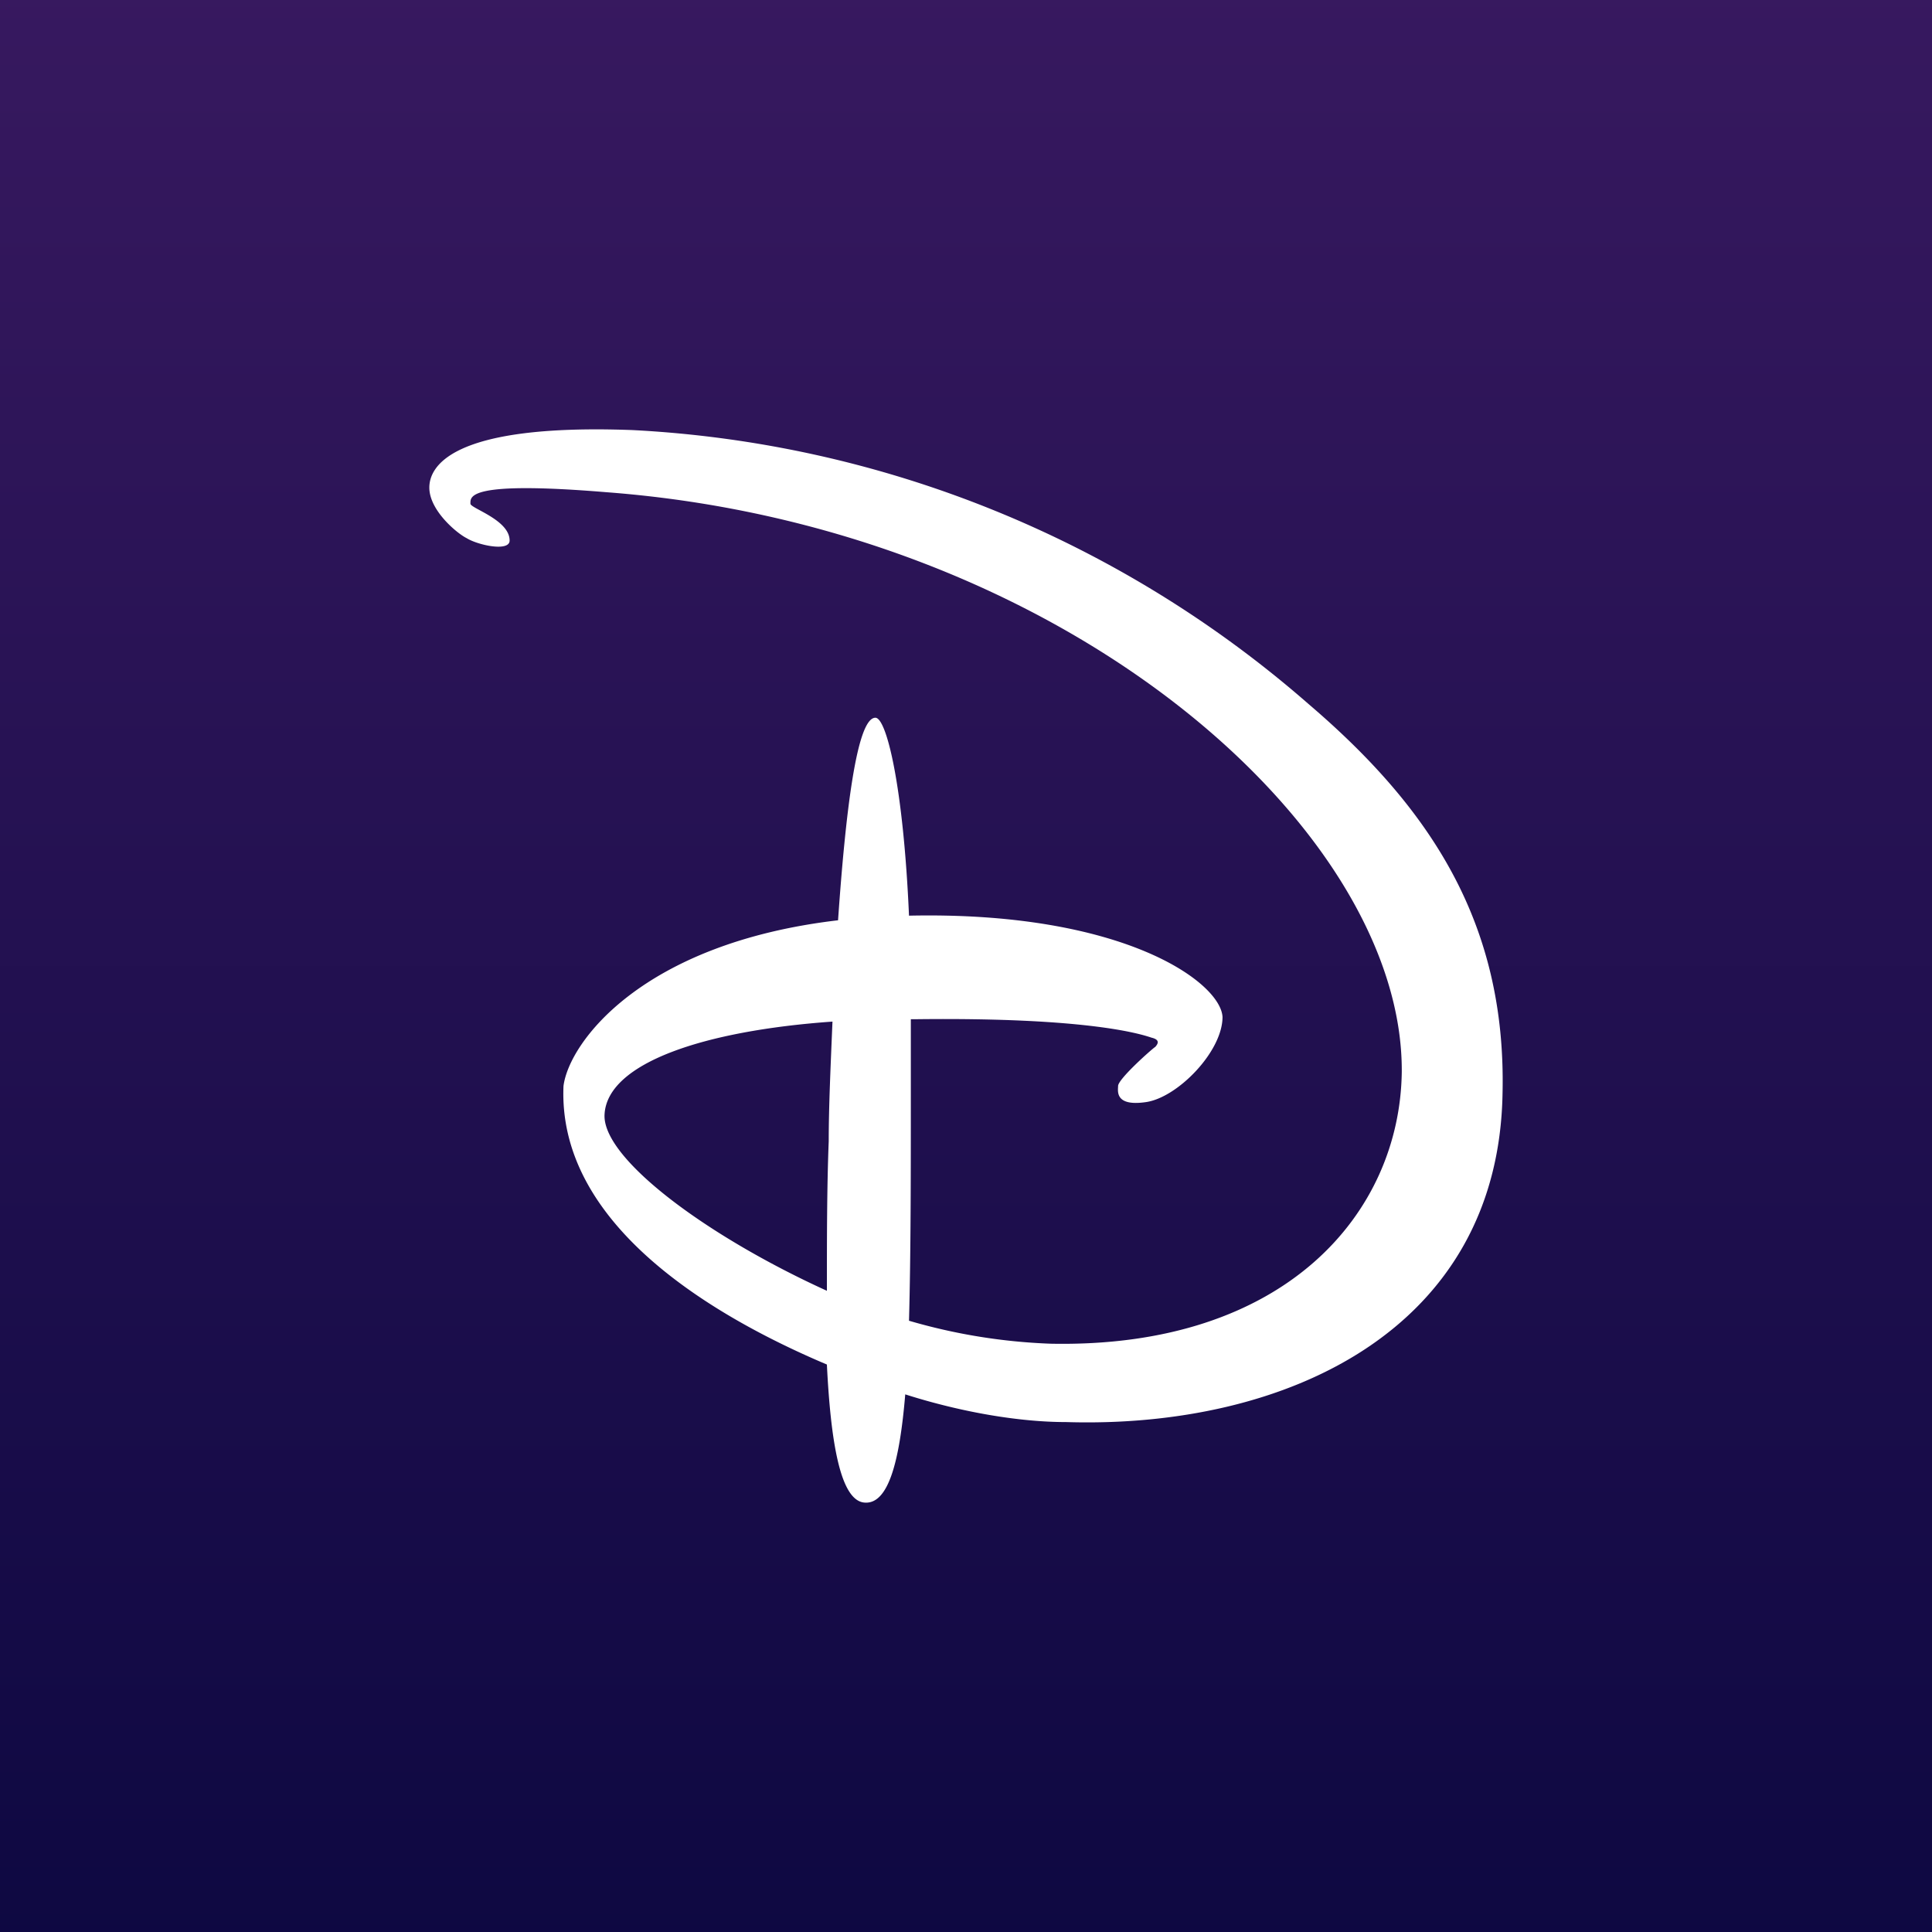 <svg xmlns="http://www.w3.org/2000/svg" viewBox="0 0 18 18">
  <rect x="0" y="0" width="18" height="18" fill="#808080" stroke="none"/>
  <g clip-path="url(#a)">
    <path fill="url(#b)" d="M0 0h18v18H0V0Z"/>
    <path fill="#fff" d="M12.19 6.558a10.38 10.38 0 0 0-6.295-2.551C4.157 3.942 4 4.37 4 4.543c0 .214.26.428.348.471.104.065.4.129.4.022 0-.193-.365-.3-.365-.343 0-.065-.035-.215 1.269-.107 4.243.321 7.425 3.13 7.408 5.403-.018 1.308-1.078 2.573-3.27 2.53a5.383 5.383 0 0 1-1.321-.214c.017-.622.017-1.372.017-2.166v-.643h.035c1.67-.021 2.14.15 2.209.172.087.021.052.064.034.085-.034.022-.347.3-.347.365 0 .043-.035.193.26.15.296-.043.713-.472.713-.793-.017-.322-.921-.987-2.921-.944-.052-1.2-.209-1.844-.313-1.844-.174 0-.278.88-.348 1.887-1.826.214-2.506 1.137-2.558 1.544-.052 1.222 1.237 2.08 2.454 2.595.035.707.122 1.265.348 1.286.226.022.33-.386.382-1.008.54.172 1.078.258 1.496.258 2.052.064 4.034-.858 4.069-3.067.035-1.587-.678-2.659-1.809-3.624Zm-6.557 3.817c.034-.472.923-.772 2.123-.857-.017.407-.035.793-.035 1.115-.017.428-.017.922-.017 1.393-1.13-.514-2.106-1.243-2.071-1.65v-.001Z"/>
  </g>
  <defs>
    <linearGradient id="b" x1="9.5" x2="9.5" y1="18.5" y2="-.5" gradientUnits="userSpaceOnUse">
      <stop stop-color="#0D0841"/>
      <stop offset="1" stop-color="#381960"/>
    </linearGradient>
    <clipPath id="a">
      <path fill="#fff" d="M0 0h18v18H0z"/>
    </clipPath>
  </defs>
</svg>

